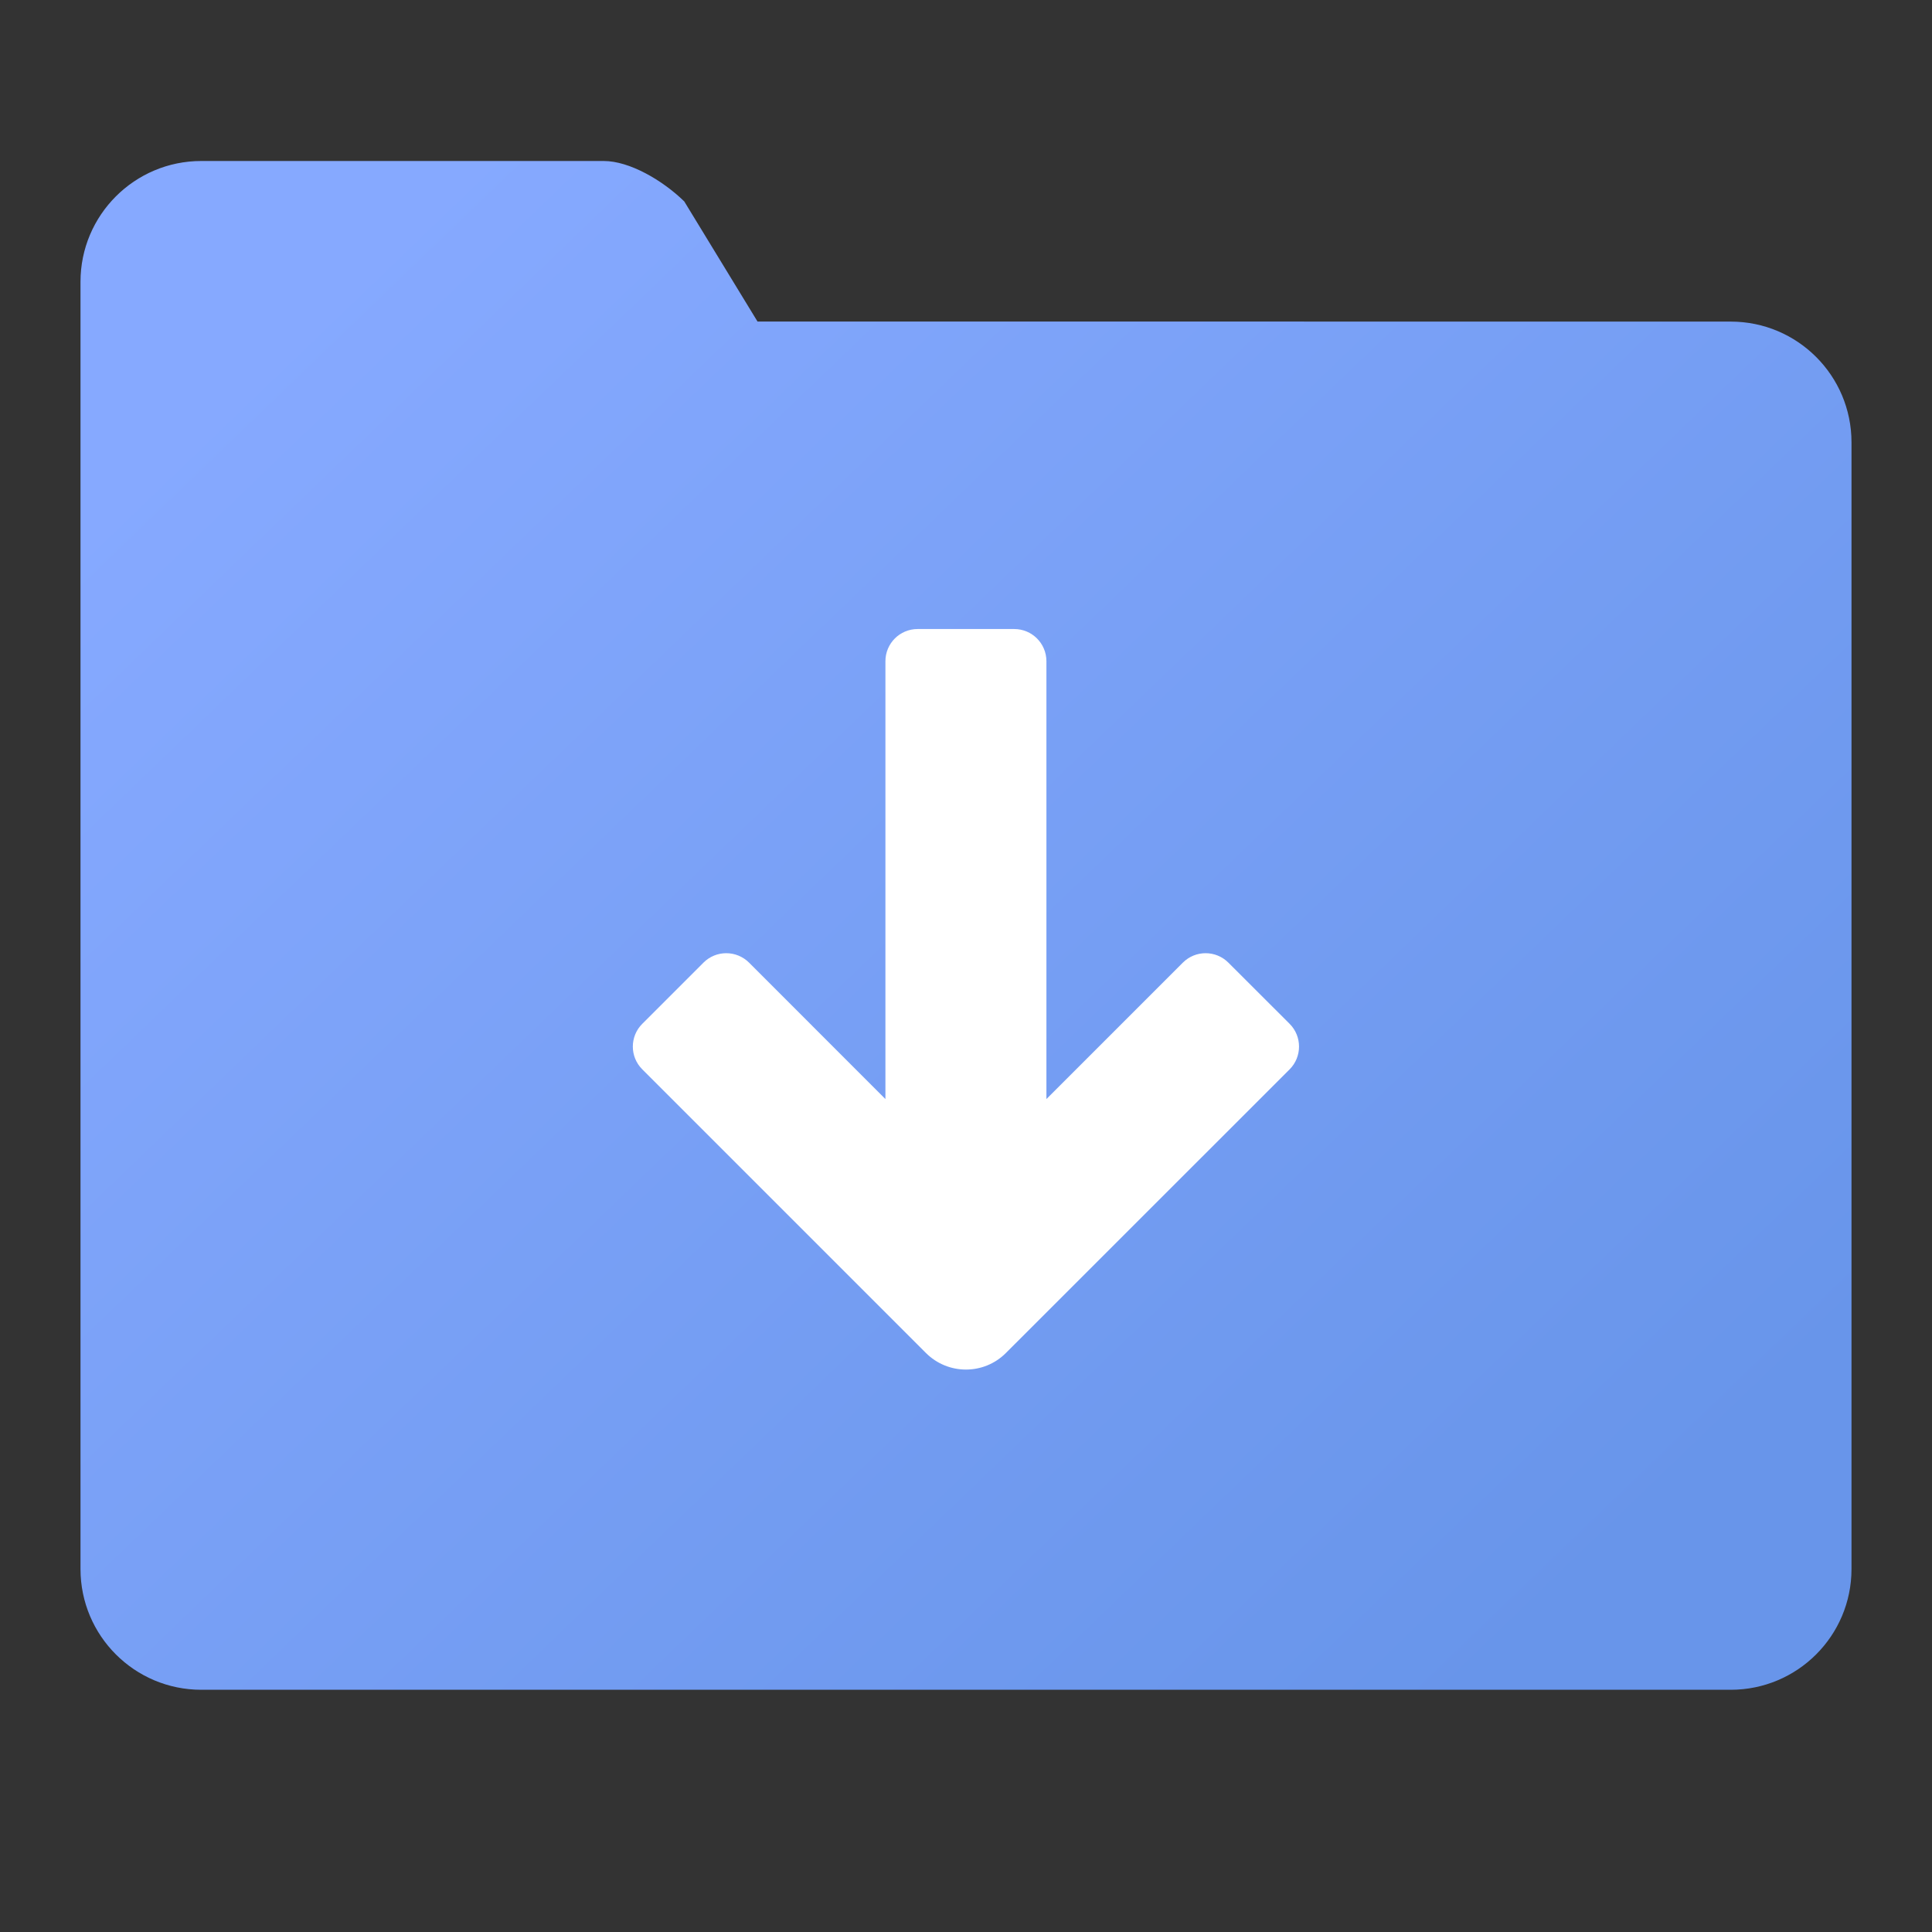 <svg xmlns="http://www.w3.org/2000/svg" width="24" height="24" viewBox="0 0 24 24"><rect x="0" y="0" width="24" height="24" fill="#333333" stroke="none"/><defs><linearGradient id="a" x1="90.943%" x2="9.402%" y1="87.26%" y2="12.74%"><stop offset="0%" stop-color="#6895EA"/><stop offset="100%" stop-color="#86A9FF"/></linearGradient></defs><g fill="none" fill-rule="evenodd"><path fill="url(#a)" d="M1,3.5 C1,2.672 1.672,2 2.5,2 L7.5,2 C7.819,2 8.229,2.238 8.5,2.502 L9.41,3.994 L21.5,3.995 C22.328,3.995 23,4.666 23,5.495 L23,19.491 C23,20.32 22.328,20.991 21.5,20.991 L2.5,20.991 C1.672,20.991 1,20.32 1,19.491 L1,3.5 Z"/><path fill="#FFF" d="M12.496,8.02 L16.02,11.543 C16.176,11.699 16.176,11.953 16.02,12.109 L15.259,12.869 C15.103,13.025 14.85,13.025 14.694,12.869 L12.999,11.174 L12.999,16.613 C12.999,16.834 12.82,17.013 12.599,17.013 L11.399,17.013 C11.178,17.013 10.999,16.834 10.999,16.613 L10.999,11.174 L9.305,12.869 C9.148,13.025 8.895,13.025 8.739,12.869 L7.979,12.109 C7.822,11.953 7.822,11.699 7.979,11.543 L11.502,8.02 C11.777,7.745 12.222,7.745 12.496,8.02 Z" transform="matrix(1 0 0 -1 0 24.827)"/></g></svg>